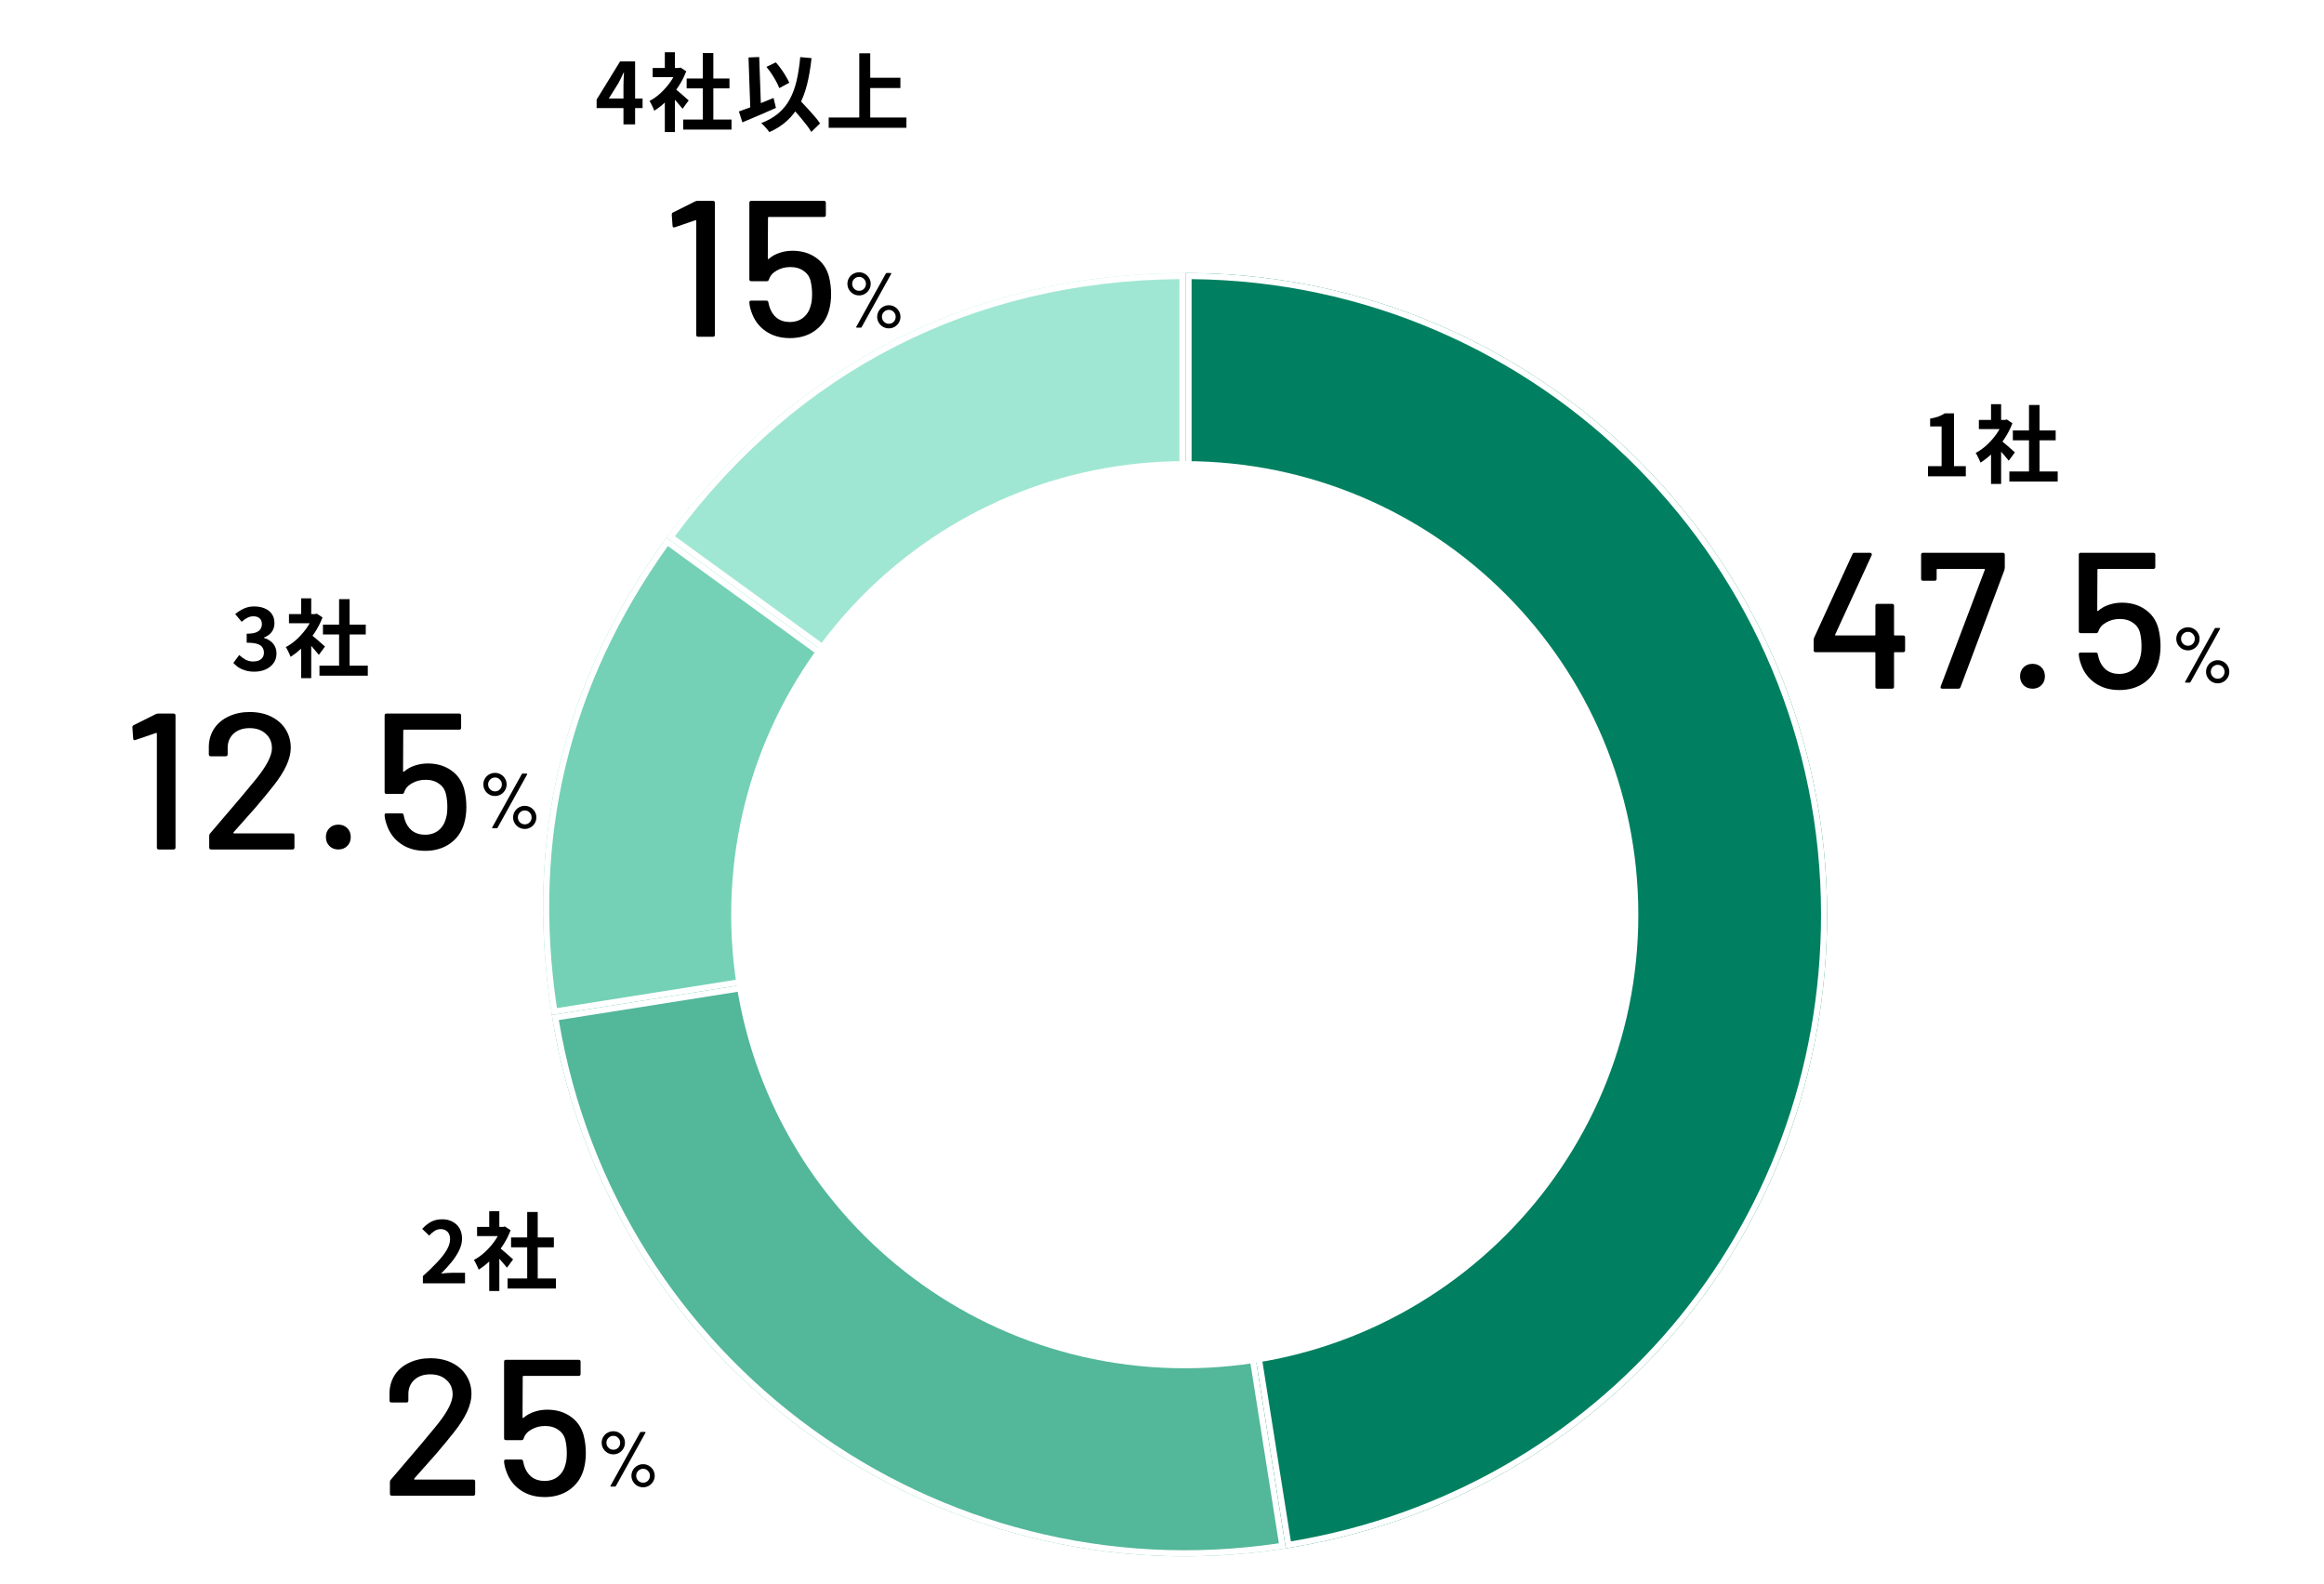 <svg width="766" height="522" viewBox="0 0 766 522" fill="none" xmlns="http://www.w3.org/2000/svg">
<path d="M0 0H766V522H0V0Z" fill="white"/>
<path d="M390.752 301.469L219.651 177.186C260.869 120.488 320.682 90 390.752 90V301.469Z" fill="#A0E7D3"/>
<path fill-rule="evenodd" clip-rule="evenodd" d="M390.752 301.469V90C390.084 90 389.418 90.003 388.752 90.008C320.209 90.578 261.613 120.446 220.834 175.573C220.438 176.109 220.044 176.646 219.651 177.186L390.752 301.469ZM388.752 297.544V92.008C320.851 92.577 262.854 122.139 222.452 176.749L388.752 297.544Z" fill="white"/>
<path d="M390.751 301.468L181.894 334.568C172.77 276.895 185.355 224.414 219.683 177.186L390.783 301.5L390.751 301.468Z" fill="#74D1B6"/>
<path fill-rule="evenodd" clip-rule="evenodd" d="M219.683 177.186C219.664 177.212 219.645 177.238 219.627 177.263C219.253 177.778 218.882 178.293 218.513 178.809C185.457 225.073 173.159 276.354 181.59 332.592C181.689 333.25 181.79 333.909 181.894 334.568L390.742 301.47L390.747 301.473L390.783 301.5L390.751 301.468L390.742 301.47L219.683 177.186ZM385.66 300.25L220.131 179.984C187.388 225.818 175.217 276.565 183.565 332.279L385.66 300.25Z" fill="white"/>
<path d="M390.752 301.469L423.82 510.357C308.474 528.606 200.144 449.915 181.895 334.568L390.783 301.5L390.752 301.469Z" fill="#53B79A"/>
<path fill-rule="evenodd" clip-rule="evenodd" d="M390.757 301.504L390.783 301.5L390.752 301.469L390.757 301.504L181.895 334.568C181.897 334.582 181.899 334.596 181.901 334.61C182.003 335.256 182.108 335.9 182.216 336.542C201.272 450.154 307.897 527.607 421.843 510.66C422.502 510.562 423.161 510.461 423.82 510.357L390.757 301.504ZM421.53 508.685L389.095 303.792L184.192 336.23C203.074 448.75 308.675 525.459 421.53 508.685Z" fill="white"/>
<path d="M390.752 301.469V90C507.546 90 602.22 184.675 602.22 301.469C602.22 406.589 527.651 493.901 423.82 510.357L390.752 301.469Z" fill="#008060"/>
<path fill-rule="evenodd" clip-rule="evenodd" d="M392.752 301.311L425.482 508.06C527.31 490.971 600.22 404.938 600.22 301.469C600.22 186.447 507.52 93.083 392.752 92.009V301.311ZM392.752 90.009C508.625 91.083 602.22 185.342 602.22 301.469C602.22 405.922 528.595 492.792 425.794 510.035C425.138 510.145 424.48 510.253 423.821 510.357C423.821 510.357 423.822 510.357 423.821 510.357L390.752 301.469V90C391.419 90 392.086 90.003 392.752 90.009Z" fill="white"/>
<path d="M540 301.5C540 384.067 473.067 451 390.5 451C307.933 451 241 384.067 241 301.5C241 218.933 307.933 152 390.5 152C473.067 152 540 218.933 540 301.5Z" fill="white"/>
<path d="M662.298 155.404H678.23V158.708H662.298V155.404ZM663.446 141.88H677.558V145.128H663.446V141.88ZM668.766 133.48H672.238V157H668.766V133.48ZM652.246 138.408H661.402V141.432H652.246V138.408ZM656.25 147.956L659.582 143.98V159.52H656.25V147.956ZM656.25 133.228H659.582V139.808H656.25V133.228ZM659.218 144.932C659.479 145.1 659.834 145.38 660.282 145.772C660.748 146.145 661.243 146.565 661.766 147.032C662.288 147.48 662.764 147.9 663.194 148.292C663.623 148.665 663.931 148.936 664.118 149.104L662.102 151.848C661.822 151.493 661.476 151.083 661.066 150.616C660.674 150.131 660.254 149.636 659.806 149.132C659.358 148.628 658.919 148.152 658.49 147.704C658.06 147.256 657.696 146.883 657.398 146.584L659.218 144.932ZM660.198 138.408H660.842L661.43 138.268L663.306 139.5C662.615 141.329 661.71 143.075 660.59 144.736C659.47 146.379 658.238 147.863 656.894 149.188C655.55 150.513 654.178 151.615 652.778 152.492C652.684 152.193 652.535 151.839 652.33 151.428C652.143 150.999 651.947 150.597 651.742 150.224C651.555 149.832 651.368 149.524 651.182 149.3C652.47 148.628 653.702 147.751 654.878 146.668C656.054 145.567 657.108 144.363 658.042 143.056C658.975 141.731 659.694 140.377 660.198 138.996V138.408Z" fill="black"/>
<path d="M635.479 157V153.64H639.959V140.564H636.179V137.988C637.224 137.801 638.12 137.577 638.867 137.316C639.632 137.036 640.341 136.681 640.995 136.252H644.047V153.64H647.939V157H635.479Z" fill="black"/>
<path d="M167.298 421.404H183.23V424.708H167.298V421.404ZM168.446 407.88H182.558V411.128H168.446V407.88ZM173.766 399.48H177.238V423H173.766V399.48ZM157.246 404.408H166.402V407.432H157.246V404.408ZM161.25 413.956L164.582 409.98V425.52H161.25V413.956ZM161.25 399.228H164.582V405.808H161.25V399.228ZM164.218 410.932C164.479 411.1 164.834 411.38 165.282 411.772C165.748 412.145 166.243 412.565 166.766 413.032C167.288 413.48 167.764 413.9 168.194 414.292C168.623 414.665 168.931 414.936 169.118 415.104L167.102 417.848C166.822 417.493 166.476 417.083 166.066 416.616C165.674 416.131 165.254 415.636 164.806 415.132C164.358 414.628 163.919 414.152 163.49 413.704C163.06 413.256 162.696 412.883 162.398 412.584L164.218 410.932ZM165.198 404.408H165.842L166.43 404.268L168.306 405.5C167.615 407.329 166.71 409.075 165.59 410.736C164.47 412.379 163.238 413.863 161.894 415.188C160.55 416.513 159.178 417.615 157.778 418.492C157.684 418.193 157.535 417.839 157.33 417.428C157.143 416.999 156.947 416.597 156.742 416.224C156.555 415.832 156.368 415.524 156.182 415.3C157.47 414.628 158.702 413.751 159.878 412.668C161.054 411.567 162.108 410.363 163.042 409.056C163.975 407.731 164.694 406.377 165.198 404.996V404.408Z" fill="black"/>
<path d="M139.386 423V420.62C141.271 418.94 142.877 417.381 144.202 415.944C145.546 414.507 146.573 413.172 147.282 411.94C147.991 410.689 148.346 409.532 148.346 408.468C148.346 407.796 148.225 407.208 147.982 406.704C147.739 406.2 147.385 405.817 146.918 405.556C146.47 405.276 145.91 405.136 145.238 405.136C144.491 405.136 143.801 405.351 143.166 405.78C142.55 406.191 141.981 406.685 141.458 407.264L139.162 405.052C140.133 404.007 141.122 403.223 142.13 402.7C143.157 402.159 144.37 401.888 145.77 401.888C147.077 401.888 148.215 402.159 149.186 402.7C150.175 403.223 150.941 403.96 151.482 404.912C152.023 405.864 152.294 406.984 152.294 408.272C152.294 409.523 151.977 410.801 151.342 412.108C150.726 413.396 149.895 414.684 148.85 415.972C147.805 417.26 146.647 418.529 145.378 419.78C145.919 419.705 146.498 419.649 147.114 419.612C147.749 419.556 148.309 419.528 148.794 419.528H153.274V423H139.386Z" fill="black"/>
<path d="M105.298 219.404H121.23V222.708H105.298V219.404ZM106.446 205.88H120.558V209.128H106.446V205.88ZM111.766 197.48H115.238V221H111.766V197.48ZM95.246 202.408H104.402V205.432H95.246V202.408ZM99.25 211.956L102.582 207.98V223.52H99.25V211.956ZM99.25 197.228H102.582V203.808H99.25V197.228ZM102.218 208.932C102.479 209.1 102.834 209.38 103.282 209.772C103.748 210.145 104.243 210.565 104.766 211.032C105.288 211.48 105.764 211.9 106.194 212.292C106.623 212.665 106.931 212.936 107.118 213.104L105.102 215.848C104.822 215.493 104.476 215.083 104.066 214.616C103.674 214.131 103.254 213.636 102.806 213.132C102.358 212.628 101.919 212.152 101.49 211.704C101.06 211.256 100.696 210.883 100.398 210.584L102.218 208.932ZM103.198 202.408H103.842L104.43 202.268L106.306 203.5C105.615 205.329 104.71 207.075 103.59 208.736C102.47 210.379 101.238 211.863 99.894 213.188C98.55 214.513 97.178 215.615 95.778 216.492C95.684 216.193 95.535 215.839 95.33 215.428C95.143 214.999 94.947 214.597 94.742 214.224C94.555 213.832 94.368 213.524 94.182 213.3C95.47 212.628 96.702 211.751 97.878 210.668C99.054 209.567 100.108 208.363 101.042 207.056C101.975 205.731 102.694 204.377 103.198 202.996V202.408Z" fill="black"/>
<path d="M83.826 221.392C82.743 221.392 81.773 221.261 80.914 221C80.055 220.757 79.29 220.421 78.618 219.992C77.965 219.544 77.395 219.049 76.91 218.508L78.842 215.904C79.477 216.483 80.168 216.987 80.914 217.416C81.68 217.827 82.529 218.032 83.462 218.032C84.171 218.032 84.787 217.92 85.31 217.696C85.852 217.472 86.262 217.145 86.542 216.716C86.841 216.287 86.99 215.764 86.99 215.148C86.99 214.457 86.822 213.869 86.486 213.384C86.169 212.88 85.6 212.497 84.778 212.236C83.957 211.975 82.799 211.844 81.306 211.844V208.876C82.576 208.876 83.574 208.745 84.302 208.484C85.03 208.204 85.543 207.831 85.842 207.364C86.159 206.879 86.318 206.328 86.318 205.712C86.318 204.909 86.076 204.284 85.59 203.836C85.105 203.369 84.424 203.136 83.546 203.136C82.818 203.136 82.137 203.304 81.502 203.64C80.886 203.957 80.27 204.396 79.654 204.956L77.526 202.408C78.441 201.643 79.402 201.036 80.41 200.588C81.418 200.121 82.529 199.888 83.742 199.888C85.067 199.888 86.234 200.103 87.242 200.532C88.269 200.961 89.062 201.587 89.622 202.408C90.182 203.229 90.462 204.228 90.462 205.404C90.462 206.524 90.163 207.485 89.566 208.288C88.969 209.091 88.12 209.707 87.018 210.136V210.276C87.784 210.481 88.474 210.817 89.09 211.284C89.725 211.732 90.219 212.301 90.574 212.992C90.948 213.683 91.134 214.485 91.134 215.4C91.134 216.651 90.798 217.724 90.126 218.62C89.473 219.516 88.586 220.207 87.466 220.692C86.365 221.159 85.151 221.392 83.826 221.392Z" fill="black"/>
<path d="M721.175 214.37C720.472 214.37 719.82 214.198 719.219 213.855C718.636 213.512 718.172 213.048 717.829 212.465C717.486 211.882 717.314 211.238 717.314 210.535C717.314 209.848 717.486 209.213 717.829 208.63C718.172 208.046 718.636 207.592 719.219 207.266C719.82 206.923 720.472 206.751 721.175 206.751C721.862 206.751 722.497 206.923 723.08 207.266C723.663 207.609 724.127 208.072 724.47 208.656C724.813 209.222 724.985 209.848 724.985 210.535C724.985 211.238 724.813 211.882 724.47 212.465C724.127 213.048 723.663 213.512 723.08 213.855C722.497 214.198 721.862 214.37 721.175 214.37ZM720.429 225C720.326 225 720.257 224.974 720.223 224.923C720.189 224.854 720.197 224.777 720.249 224.691L729.978 207.163C730.047 207.043 730.15 206.983 730.287 206.983H731.548C731.651 206.983 731.72 207.017 731.754 207.086C731.788 207.137 731.78 207.206 731.728 207.291L721.999 224.82C721.947 224.94 721.845 225 721.69 225H720.429ZM721.175 212.851C721.81 212.851 722.342 212.628 722.771 212.182C723.2 211.736 723.415 211.187 723.415 210.535C723.415 209.9 723.192 209.368 722.745 208.939C722.316 208.493 721.793 208.27 721.175 208.27C720.54 208.27 720 208.493 719.554 208.939C719.108 209.368 718.885 209.9 718.885 210.535C718.885 211.187 719.108 211.736 719.554 212.182C720 212.628 720.54 212.851 721.175 212.851ZM730.982 225.232C730.278 225.232 729.626 225.06 729.026 224.717C728.442 224.374 727.979 223.91 727.636 223.327C727.293 222.744 727.121 222.109 727.121 221.422C727.121 220.736 727.293 220.101 727.636 219.518C727.979 218.934 728.442 218.471 729.026 218.128C729.626 217.784 730.278 217.613 730.982 217.613C731.668 217.613 732.303 217.784 732.887 218.128C733.47 218.471 733.933 218.934 734.277 219.518C734.62 220.101 734.791 220.736 734.791 221.422C734.791 222.109 734.62 222.744 734.277 223.327C733.933 223.91 733.47 224.374 732.887 224.717C732.303 225.06 731.668 225.232 730.982 225.232ZM730.982 223.713C731.617 223.713 732.149 223.49 732.578 223.044C733.007 222.598 733.221 222.057 733.221 221.422C733.221 220.787 732.998 220.247 732.552 219.801C732.123 219.355 731.6 219.131 730.982 219.131C730.347 219.131 729.807 219.355 729.36 219.801C728.914 220.247 728.691 220.787 728.691 221.422C728.691 222.057 728.914 222.598 729.36 223.044C729.807 223.49 730.347 223.713 730.982 223.713Z" fill="black"/>
<path d="M202.175 479.37C201.472 479.37 200.82 479.198 200.219 478.855C199.636 478.512 199.172 478.048 198.829 477.465C198.486 476.882 198.314 476.238 198.314 475.535C198.314 474.848 198.486 474.213 198.829 473.63C199.172 473.047 199.636 472.592 200.219 472.266C200.82 471.923 201.472 471.751 202.175 471.751C202.862 471.751 203.497 471.923 204.08 472.266C204.663 472.609 205.127 473.072 205.47 473.656C205.813 474.222 205.985 474.848 205.985 475.535C205.985 476.238 205.813 476.882 205.47 477.465C205.127 478.048 204.663 478.512 204.08 478.855C203.497 479.198 202.862 479.37 202.175 479.37ZM201.429 490C201.326 490 201.257 489.974 201.223 489.923C201.189 489.854 201.197 489.777 201.249 489.691L210.978 472.163C211.047 472.043 211.15 471.983 211.287 471.983H212.548C212.651 471.983 212.72 472.017 212.754 472.086C212.788 472.137 212.78 472.206 212.728 472.291L202.999 489.82C202.947 489.94 202.845 490 202.69 490H201.429ZM202.175 477.851C202.81 477.851 203.342 477.628 203.771 477.182C204.2 476.736 204.415 476.187 204.415 475.535C204.415 474.9 204.192 474.368 203.745 473.939C203.316 473.493 202.793 473.27 202.175 473.27C201.54 473.27 201 473.493 200.554 473.939C200.108 474.368 199.885 474.9 199.885 475.535C199.885 476.187 200.108 476.736 200.554 477.182C201 477.628 201.54 477.851 202.175 477.851ZM211.982 490.232C211.278 490.232 210.626 490.06 210.026 489.717C209.442 489.374 208.979 488.91 208.636 488.327C208.293 487.744 208.121 487.109 208.121 486.422C208.121 485.736 208.293 485.101 208.636 484.518C208.979 483.934 209.442 483.471 210.026 483.128C210.626 482.784 211.278 482.613 211.982 482.613C212.668 482.613 213.303 482.784 213.887 483.128C214.47 483.471 214.933 483.934 215.277 484.518C215.62 485.101 215.791 485.736 215.791 486.422C215.791 487.109 215.62 487.744 215.277 488.327C214.933 488.91 214.47 489.374 213.887 489.717C213.303 490.06 212.668 490.232 211.982 490.232ZM211.982 488.713C212.617 488.713 213.149 488.49 213.578 488.044C214.007 487.598 214.221 487.057 214.221 486.422C214.221 485.787 213.998 485.247 213.552 484.801C213.123 484.355 212.6 484.131 211.982 484.131C211.347 484.131 210.807 484.355 210.36 484.801C209.914 485.247 209.691 485.787 209.691 486.422C209.691 487.057 209.914 487.598 210.36 488.044C210.807 488.49 211.347 488.713 211.982 488.713Z" fill="black"/>
<path d="M163.175 262.37C162.472 262.37 161.82 262.198 161.219 261.855C160.636 261.512 160.172 261.048 159.829 260.465C159.486 259.882 159.314 259.238 159.314 258.535C159.314 257.848 159.486 257.213 159.829 256.63C160.172 256.046 160.636 255.592 161.219 255.266C161.82 254.923 162.472 254.751 163.175 254.751C163.862 254.751 164.497 254.923 165.08 255.266C165.663 255.609 166.127 256.072 166.47 256.656C166.813 257.222 166.985 257.848 166.985 258.535C166.985 259.238 166.813 259.882 166.47 260.465C166.127 261.048 165.663 261.512 165.08 261.855C164.497 262.198 163.862 262.37 163.175 262.37ZM162.429 273C162.326 273 162.257 272.974 162.223 272.923C162.189 272.854 162.197 272.777 162.249 272.691L171.978 255.163C172.047 255.043 172.15 254.983 172.287 254.983H173.548C173.651 254.983 173.72 255.017 173.754 255.086C173.788 255.137 173.78 255.206 173.728 255.291L163.999 272.82C163.947 272.94 163.845 273 163.69 273H162.429ZM163.175 260.851C163.81 260.851 164.342 260.628 164.771 260.182C165.2 259.736 165.415 259.187 165.415 258.535C165.415 257.9 165.192 257.368 164.745 256.939C164.316 256.493 163.793 256.27 163.175 256.27C162.54 256.27 162 256.493 161.554 256.939C161.108 257.368 160.885 257.9 160.885 258.535C160.885 259.187 161.108 259.736 161.554 260.182C162 260.628 162.54 260.851 163.175 260.851ZM172.982 273.232C172.278 273.232 171.626 273.06 171.026 272.717C170.442 272.374 169.979 271.91 169.636 271.327C169.293 270.744 169.121 270.109 169.121 269.422C169.121 268.736 169.293 268.101 169.636 267.518C169.979 266.934 170.442 266.471 171.026 266.128C171.626 265.784 172.278 265.613 172.982 265.613C173.668 265.613 174.303 265.784 174.887 266.128C175.47 266.471 175.933 266.934 176.277 267.518C176.62 268.101 176.791 268.736 176.791 269.422C176.791 270.109 176.62 270.744 176.277 271.327C175.933 271.91 175.47 272.374 174.887 272.717C174.303 273.06 173.668 273.232 172.982 273.232ZM172.982 271.713C173.617 271.713 174.149 271.49 174.578 271.044C175.007 270.598 175.221 270.057 175.221 269.422C175.221 268.787 174.998 268.247 174.552 267.801C174.123 267.355 173.6 267.131 172.982 267.131C172.347 267.131 171.807 267.355 171.36 267.801C170.914 268.247 170.691 268.787 170.691 269.422C170.691 270.057 170.914 270.598 171.36 271.044C171.807 271.49 172.347 271.713 172.982 271.713Z" fill="black"/>
<path d="M283.175 97.37C282.472 97.37 281.82 97.198 281.219 96.855C280.636 96.512 280.172 96.049 279.829 95.465C279.486 94.882 279.314 94.238 279.314 93.535C279.314 92.848 279.486 92.213 279.829 91.63C280.172 91.046 280.636 90.592 281.219 90.266C281.82 89.923 282.472 89.751 283.175 89.751C283.862 89.751 284.497 89.923 285.08 90.266C285.663 90.609 286.127 91.072 286.47 91.656C286.813 92.222 286.985 92.848 286.985 93.535C286.985 94.238 286.813 94.882 286.47 95.465C286.127 96.049 285.663 96.512 285.08 96.855C284.497 97.198 283.862 97.37 283.175 97.37ZM282.429 108C282.326 108 282.257 107.974 282.223 107.923C282.189 107.854 282.197 107.777 282.249 107.691L291.978 90.163C292.047 90.043 292.15 89.983 292.287 89.983H293.548C293.651 89.983 293.72 90.017 293.754 90.086C293.788 90.137 293.78 90.206 293.728 90.291L283.999 107.82C283.947 107.94 283.845 108 283.69 108H282.429ZM283.175 95.851C283.81 95.851 284.342 95.628 284.771 95.182C285.2 94.736 285.415 94.187 285.415 93.535C285.415 92.9 285.192 92.368 284.745 91.939C284.316 91.493 283.793 91.27 283.175 91.27C282.54 91.27 282 91.493 281.554 91.939C281.108 92.368 280.885 92.9 280.885 93.535C280.885 94.187 281.108 94.736 281.554 95.182C282 95.628 282.54 95.851 283.175 95.851ZM292.982 108.232C292.278 108.232 291.626 108.06 291.026 107.717C290.442 107.374 289.979 106.91 289.636 106.327C289.293 105.744 289.121 105.109 289.121 104.422C289.121 103.736 289.293 103.101 289.636 102.518C289.979 101.934 290.442 101.471 291.026 101.128C291.626 100.784 292.278 100.613 292.982 100.613C293.668 100.613 294.303 100.784 294.887 101.128C295.47 101.471 295.933 101.934 296.277 102.518C296.62 103.101 296.791 103.736 296.791 104.422C296.791 105.109 296.62 105.744 296.277 106.327C295.933 106.91 295.47 107.374 294.887 107.717C294.303 108.06 293.668 108.232 292.982 108.232ZM292.982 106.713C293.617 106.713 294.149 106.49 294.578 106.044C295.007 105.598 295.221 105.057 295.221 104.422C295.221 103.787 294.998 103.247 294.552 102.801C294.123 102.355 293.6 102.131 292.982 102.131C292.347 102.131 291.807 102.355 291.36 102.801C290.914 103.247 290.691 103.787 290.691 104.422C290.691 105.057 290.914 105.598 291.36 106.044C291.807 106.49 292.347 106.713 292.982 106.713Z" fill="black"/>
<path d="M192.388 473.16C192.858 475.037 193.092 476.979 193.092 478.984C193.092 480.989 192.836 482.845 192.324 484.552C191.514 487.283 189.956 489.459 187.652 491.08C185.391 492.659 182.682 493.448 179.524 493.448C176.41 493.448 173.743 492.68 171.524 491.144C169.306 489.608 167.748 487.517 166.852 484.872C166.426 483.677 166.191 482.632 166.148 481.736V481.608C166.148 481.267 166.34 481.096 166.724 481.096H171.78C172.164 481.096 172.378 481.288 172.42 481.672C172.463 481.971 172.57 482.419 172.74 483.016C173.21 484.595 174.02 485.853 175.172 486.792C176.367 487.688 177.796 488.136 179.46 488.136C181.21 488.136 182.682 487.667 183.876 486.728C185.114 485.747 185.946 484.403 186.372 482.696C186.671 481.8 186.82 480.563 186.82 478.984C186.82 477.576 186.692 476.275 186.436 475.08C186.138 473.459 185.37 472.221 184.132 471.368C182.938 470.472 181.444 470.024 179.652 470.024C177.988 470.024 176.495 470.408 175.172 471.176C173.85 471.901 172.996 472.883 172.612 474.12C172.484 474.504 172.25 474.696 171.908 474.696H166.788C166.362 474.696 166.148 474.483 166.148 474.056V448.84C166.148 448.413 166.362 448.2 166.788 448.2H190.724C191.151 448.2 191.364 448.413 191.364 448.84V452.872C191.364 453.299 191.151 453.512 190.724 453.512H172.548C172.378 453.512 172.292 453.597 172.292 453.768L172.228 467.144C172.228 467.4 172.335 467.464 172.548 467.336C173.572 466.44 174.746 465.779 176.068 465.352C177.434 464.883 178.863 464.648 180.356 464.648C183.343 464.648 185.903 465.395 188.036 466.888C190.212 468.381 191.663 470.472 192.388 473.16Z" fill="black"/>
<path d="M136.52 487.368C136.477 487.453 136.477 487.539 136.52 487.624C136.562 487.667 136.626 487.688 136.712 487.688H155.976C156.402 487.688 156.616 487.901 156.616 488.328V492.36C156.616 492.787 156.402 493 155.976 493H129.16C128.733 493 128.52 492.787 128.52 492.36V488.456C128.52 488.157 128.626 487.901 128.84 487.688C130.29 486.024 133.618 482.12 138.824 475.976L143.24 470.664C147.208 465.928 149.192 462.259 149.192 459.656C149.192 457.651 148.509 456.051 147.144 454.856C145.821 453.619 144.05 453 141.832 453C139.613 453 137.842 453.619 136.52 454.856C135.197 456.093 134.557 457.715 134.6 459.72V461.64C134.6 462.067 134.386 462.28 133.96 462.28H129.032C128.605 462.28 128.392 462.067 128.392 461.64V458.888C128.477 456.669 129.096 454.707 130.248 453C131.442 451.293 133.042 449.992 135.048 449.096C137.053 448.157 139.314 447.688 141.832 447.688C144.562 447.688 146.952 448.2 149 449.224C151.048 450.248 152.626 451.656 153.736 453.448C154.845 455.24 155.4 457.267 155.4 459.528C155.4 463.069 153.48 467.251 149.64 472.072C147.933 474.248 145.906 476.701 143.56 479.432C141.213 482.12 138.866 484.765 136.52 487.368Z" fill="black"/>
<path d="M153.011 260.16C153.48 262.037 153.715 263.979 153.715 265.984C153.715 267.989 153.459 269.845 152.947 271.552C152.136 274.283 150.579 276.459 148.275 278.08C146.013 279.659 143.304 280.448 140.147 280.448C137.032 280.448 134.365 279.68 132.147 278.144C129.928 276.608 128.371 274.517 127.475 271.872C127.048 270.677 126.813 269.632 126.771 268.736V268.608C126.771 268.267 126.963 268.096 127.347 268.096H132.403C132.787 268.096 133 268.288 133.043 268.672C133.085 268.971 133.192 269.419 133.363 270.016C133.832 271.595 134.643 272.853 135.795 273.792C136.989 274.688 138.419 275.136 140.083 275.136C141.832 275.136 143.304 274.667 144.499 273.728C145.736 272.747 146.568 271.403 146.995 269.696C147.293 268.8 147.443 267.563 147.443 265.984C147.443 264.576 147.315 263.275 147.059 262.08C146.76 260.459 145.992 259.221 144.755 258.368C143.56 257.472 142.067 257.024 140.275 257.024C138.611 257.024 137.117 257.408 135.795 258.176C134.472 258.901 133.619 259.883 133.235 261.12C133.107 261.504 132.872 261.696 132.531 261.696H127.411C126.984 261.696 126.771 261.483 126.771 261.056V235.84C126.771 235.413 126.984 235.2 127.411 235.2H151.347C151.773 235.2 151.987 235.413 151.987 235.84V239.872C151.987 240.299 151.773 240.512 151.347 240.512H133.171C133 240.512 132.915 240.597 132.915 240.768L132.851 254.144C132.851 254.4 132.957 254.464 133.171 254.336C134.195 253.44 135.368 252.779 136.691 252.352C138.056 251.883 139.485 251.648 140.979 251.648C143.965 251.648 146.525 252.395 148.659 253.888C150.835 255.381 152.285 257.472 153.011 260.16Z" fill="black"/>
<path d="M111.514 280C110.319 280 109.338 279.616 108.57 278.848C107.802 278.08 107.418 277.099 107.418 275.904C107.418 274.709 107.802 273.728 108.57 272.96C109.338 272.192 110.319 271.808 111.514 271.808C112.709 271.808 113.69 272.192 114.458 272.96C115.226 273.728 115.61 274.709 115.61 275.904C115.61 277.099 115.226 278.08 114.458 278.848C113.69 279.616 112.709 280 111.514 280Z" fill="black"/>
<path d="M76.957 274.368C76.914 274.453 76.914 274.539 76.957 274.624C77 274.667 77.064 274.688 77.149 274.688H96.413C96.84 274.688 97.053 274.901 97.053 275.328V279.36C97.053 279.787 96.84 280 96.413 280H69.597C69.17 280 68.957 279.787 68.957 279.36V275.456C68.957 275.157 69.064 274.901 69.277 274.688C70.728 273.024 74.056 269.12 79.261 262.976L83.677 257.664C87.645 252.928 89.629 249.259 89.629 246.656C89.629 244.651 88.946 243.051 87.581 241.856C86.258 240.619 84.488 240 82.269 240C80.05 240 78.28 240.619 76.957 241.856C75.634 243.093 74.994 244.715 75.037 246.72V248.64C75.037 249.067 74.824 249.28 74.397 249.28H69.469C69.042 249.28 68.829 249.067 68.829 248.64V245.888C68.914 243.669 69.533 241.707 70.685 240C71.88 238.293 73.48 236.992 75.485 236.096C77.49 235.157 79.752 234.688 82.269 234.688C85 234.688 87.389 235.2 89.437 236.224C91.485 237.248 93.064 238.656 94.173 240.448C95.282 242.24 95.837 244.267 95.837 246.528C95.837 250.069 93.917 254.251 90.077 259.072C88.37 261.248 86.344 263.701 83.997 266.432C81.65 269.12 79.304 271.765 76.957 274.368Z" fill="black"/>
<path d="M51.322 235.392C51.578 235.264 51.855 235.2 52.154 235.2H57.21C57.636 235.2 57.85 235.413 57.85 235.84V279.36C57.85 279.787 57.636 280 57.21 280H52.346C51.919 280 51.706 279.787 51.706 279.36V241.792C51.706 241.707 51.663 241.643 51.578 241.6C51.535 241.557 51.471 241.557 51.386 241.6L44.666 243.904C44.58 243.947 44.474 243.968 44.346 243.968C44.09 243.968 43.94 243.797 43.898 243.456L43.642 239.808C43.642 239.381 43.77 239.125 44.026 239.04L51.322 235.392Z" fill="black"/>
<path d="M711.417 207.16C711.886 209.037 712.121 210.979 712.121 212.984C712.121 214.989 711.865 216.845 711.353 218.552C710.542 221.283 708.985 223.459 706.681 225.08C704.419 226.659 701.71 227.448 698.553 227.448C695.438 227.448 692.771 226.68 690.553 225.144C688.334 223.608 686.777 221.517 685.881 218.872C685.454 217.677 685.219 216.632 685.177 215.736V215.608C685.177 215.267 685.369 215.096 685.753 215.096H690.809C691.193 215.096 691.406 215.288 691.449 215.672C691.491 215.971 691.598 216.419 691.769 217.016C692.238 218.595 693.049 219.853 694.201 220.792C695.395 221.688 696.825 222.136 698.489 222.136C700.238 222.136 701.71 221.667 702.905 220.728C704.142 219.747 704.974 218.403 705.401 216.696C705.699 215.8 705.849 214.563 705.849 212.984C705.849 211.576 705.721 210.275 705.465 209.08C705.166 207.459 704.398 206.221 703.161 205.368C701.966 204.472 700.473 204.024 698.681 204.024C697.017 204.024 695.523 204.408 694.201 205.176C692.878 205.901 692.025 206.883 691.641 208.12C691.513 208.504 691.278 208.696 690.937 208.696H685.817C685.39 208.696 685.177 208.483 685.177 208.056V182.84C685.177 182.413 685.39 182.2 685.817 182.2H709.753C710.179 182.2 710.393 182.413 710.393 182.84V186.872C710.393 187.299 710.179 187.512 709.753 187.512H691.577C691.406 187.512 691.321 187.597 691.321 187.768L691.257 201.144C691.257 201.4 691.363 201.464 691.577 201.336C692.601 200.44 693.774 199.779 695.097 199.352C696.462 198.883 697.891 198.648 699.385 198.648C702.371 198.648 704.931 199.395 707.065 200.888C709.241 202.381 710.691 204.472 711.417 207.16Z" fill="black"/>
<path d="M669.92 227C668.726 227 667.744 226.616 666.976 225.848C666.208 225.08 665.824 224.099 665.824 222.904C665.824 221.709 666.208 220.728 666.976 219.96C667.744 219.192 668.726 218.808 669.92 218.808C671.115 218.808 672.096 219.192 672.864 219.96C673.632 220.728 674.016 221.709 674.016 222.904C674.016 224.099 673.632 225.08 672.864 225.848C672.096 226.616 671.115 227 669.92 227Z" fill="black"/>
<path d="M640.18 227C639.967 227 639.796 226.936 639.668 226.808C639.583 226.637 639.583 226.445 639.668 226.232L654.196 187.832C654.239 187.747 654.239 187.683 654.196 187.64C654.153 187.555 654.089 187.512 654.004 187.512H638.58C638.409 187.512 638.324 187.597 638.324 187.768V190.776C638.324 191.203 638.111 191.416 637.684 191.416H633.844C633.417 191.416 633.204 191.203 633.204 190.776V182.84C633.204 182.413 633.417 182.2 633.844 182.2H660.148C660.575 182.2 660.788 182.413 660.788 182.84V187.128C660.788 187.299 660.745 187.555 660.66 187.896L646.196 226.488C646.068 226.829 645.833 227 645.492 227H640.18Z" fill="black"/>
<path d="M627.291 209.464C627.718 209.464 627.931 209.677 627.931 210.104V214.328C627.931 214.755 627.718 214.968 627.291 214.968H624.539C624.368 214.968 624.283 215.053 624.283 215.224V226.36C624.283 226.787 624.07 227 623.643 227H618.779C618.352 227 618.139 226.787 618.139 226.36V215.224C618.139 215.053 618.054 214.968 617.883 214.968H598.427C598 214.968 597.787 214.755 597.787 214.328V210.872C597.787 210.659 597.851 210.403 597.979 210.104L610.587 182.648C610.715 182.349 610.95 182.2 611.291 182.2H616.411C616.624 182.2 616.774 182.285 616.859 182.456C616.987 182.584 617.008 182.755 616.923 182.968L604.891 209.144C604.848 209.229 604.848 209.315 604.891 209.4C604.934 209.443 604.998 209.464 605.083 209.464H617.883C618.054 209.464 618.139 209.379 618.139 209.208V199.672C618.139 199.245 618.352 199.032 618.779 199.032H623.643C624.07 199.032 624.283 199.245 624.283 199.672V209.208C624.283 209.379 624.368 209.464 624.539 209.464H627.291Z" fill="black"/>
<path d="M285.126 25.628H296.774V29.016H285.126V25.628ZM273.142 38.732H298.762V42.12H273.142V38.732ZM283.222 17.564H286.834V40.608H283.222V17.564Z" fill="black"/>
<path d="M252.618 22.044L255.726 20.56C256.323 21.232 256.911 21.969 257.49 22.772C258.069 23.575 258.582 24.368 259.03 25.152C259.497 25.917 259.87 26.627 260.15 27.28L256.846 29.044C256.622 28.409 256.286 27.681 255.838 26.86C255.39 26.02 254.886 25.18 254.326 24.34C253.766 23.5 253.197 22.735 252.618 22.044ZM243.546 36.744C244.498 36.427 245.599 36.025 246.85 35.54C248.119 35.055 249.445 34.532 250.826 33.972C252.226 33.412 253.607 32.852 254.97 32.292L255.754 35.568C254.503 36.128 253.234 36.688 251.946 37.248C250.658 37.808 249.389 38.349 248.138 38.872C246.906 39.395 245.758 39.88 244.694 40.328L243.546 36.744ZM259.954 34.252L262.53 31.872C263.165 32.544 263.846 33.263 264.574 34.028C265.321 34.793 266.049 35.577 266.758 36.38C267.486 37.164 268.158 37.929 268.774 38.676C269.39 39.404 269.894 40.076 270.286 40.692L267.402 43.492C267.047 42.857 266.571 42.148 265.974 41.364C265.395 40.599 264.761 39.805 264.07 38.984C263.398 38.163 262.698 37.351 261.97 36.548C261.261 35.727 260.589 34.961 259.954 34.252ZM263.762 18.824L267.486 19.16C267.15 22.333 266.665 25.199 266.03 27.756C265.395 30.295 264.546 32.563 263.482 34.56C262.418 36.539 261.074 38.275 259.45 39.768C257.845 41.261 255.894 42.521 253.598 43.548C253.43 43.305 253.187 42.997 252.87 42.624C252.553 42.251 252.217 41.868 251.862 41.476C251.507 41.103 251.19 40.804 250.91 40.58C253.15 39.721 255.026 38.648 256.538 37.36C258.069 36.072 259.319 34.541 260.29 32.768C261.261 30.976 262.017 28.932 262.558 26.636C263.099 24.321 263.501 21.717 263.762 18.824ZM246.71 18.936L250.238 18.796L250.882 36.996L247.354 37.136L246.71 18.936Z" fill="black"/>
<path d="M225.178 39.404H241.11V42.708H225.178V39.404ZM226.326 25.88H240.438V29.128H226.326V25.88ZM231.646 17.48H235.118V41H231.646V17.48ZM215.126 22.408H224.282V25.432H215.126V22.408ZM219.13 31.956L222.462 27.98V43.52H219.13V31.956ZM219.13 17.228H222.462V23.808H219.13V17.228ZM222.098 28.932C222.359 29.1 222.714 29.38 223.162 29.772C223.628 30.145 224.123 30.565 224.646 31.032C225.168 31.48 225.644 31.9 226.074 32.292C226.503 32.665 226.811 32.936 226.998 33.104L224.982 35.848C224.702 35.493 224.356 35.083 223.946 34.616C223.554 34.131 223.134 33.636 222.686 33.132C222.238 32.628 221.799 32.152 221.37 31.704C220.94 31.256 220.576 30.883 220.278 30.584L222.098 28.932ZM223.078 22.408H223.722L224.31 22.268L226.186 23.5C225.495 25.329 224.59 27.075 223.47 28.736C222.35 30.379 221.118 31.863 219.774 33.188C218.43 34.513 217.058 35.615 215.658 36.492C215.564 36.193 215.415 35.839 215.21 35.428C215.023 34.999 214.827 34.597 214.622 34.224C214.435 33.832 214.248 33.524 214.062 33.3C215.35 32.628 216.582 31.751 217.758 30.668C218.934 29.567 219.988 28.363 220.922 27.056C221.855 25.731 222.574 24.377 223.078 22.996V22.408Z" fill="black"/>
<path d="M205.498 41V28.26C205.498 27.663 205.517 26.953 205.554 26.132C205.592 25.292 205.629 24.564 205.666 23.948H205.526C205.284 24.508 205.022 25.068 204.742 25.628C204.462 26.188 204.173 26.757 203.874 27.336L200.654 32.488H211.798V35.624H196.65V32.824L204.378 20.252H209.334V41H205.498Z" fill="black"/>
<path d="M273.232 91.16C273.702 93.037 273.936 94.979 273.936 96.984C273.936 98.989 273.68 100.845 273.168 102.552C272.358 105.283 270.8 107.459 268.496 109.08C266.235 110.659 263.526 111.448 260.368 111.448C257.254 111.448 254.587 110.68 252.368 109.144C250.15 107.608 248.592 105.517 247.696 102.872C247.27 101.677 247.035 100.632 246.992 99.736V99.608C246.992 99.267 247.184 99.096 247.568 99.096H252.624C253.008 99.096 253.222 99.288 253.264 99.672C253.307 99.971 253.414 100.419 253.584 101.016C254.054 102.595 254.864 103.853 256.016 104.792C257.211 105.688 258.64 106.136 260.304 106.136C262.054 106.136 263.526 105.667 264.72 104.728C265.958 103.747 266.79 102.403 267.216 100.696C267.515 99.8 267.664 98.563 267.664 96.984C267.664 95.576 267.536 94.275 267.28 93.08C266.982 91.459 266.214 90.221 264.976 89.368C263.782 88.472 262.288 88.024 260.496 88.024C258.832 88.024 257.339 88.408 256.016 89.176C254.694 89.901 253.84 90.883 253.456 92.12C253.328 92.504 253.094 92.696 252.752 92.696H247.632C247.206 92.696 246.992 92.483 246.992 92.056V66.84C246.992 66.413 247.206 66.2 247.632 66.2H271.568C271.995 66.2 272.208 66.413 272.208 66.84V70.872C272.208 71.299 271.995 71.512 271.568 71.512H253.392C253.222 71.512 253.136 71.597 253.136 71.768L253.072 85.144C253.072 85.4 253.179 85.464 253.392 85.336C254.416 84.44 255.59 83.779 256.912 83.352C258.278 82.883 259.707 82.648 261.2 82.648C264.187 82.648 266.747 83.395 268.88 84.888C271.056 86.381 272.507 88.472 273.232 91.16Z" fill="black"/>
<path d="M229.1 66.392C229.356 66.264 229.633 66.2 229.932 66.2H234.988C235.415 66.2 235.628 66.413 235.628 66.84V110.36C235.628 110.787 235.415 111 234.988 111H230.124C229.697 111 229.484 110.787 229.484 110.36V72.792C229.484 72.707 229.441 72.643 229.356 72.6C229.313 72.557 229.249 72.557 229.164 72.6L222.444 74.904C222.359 74.947 222.252 74.968 222.124 74.968C221.868 74.968 221.719 74.797 221.676 74.456L221.42 70.808C221.42 70.381 221.548 70.125 221.804 70.04L229.1 66.392Z" fill="black"/>
</svg>
